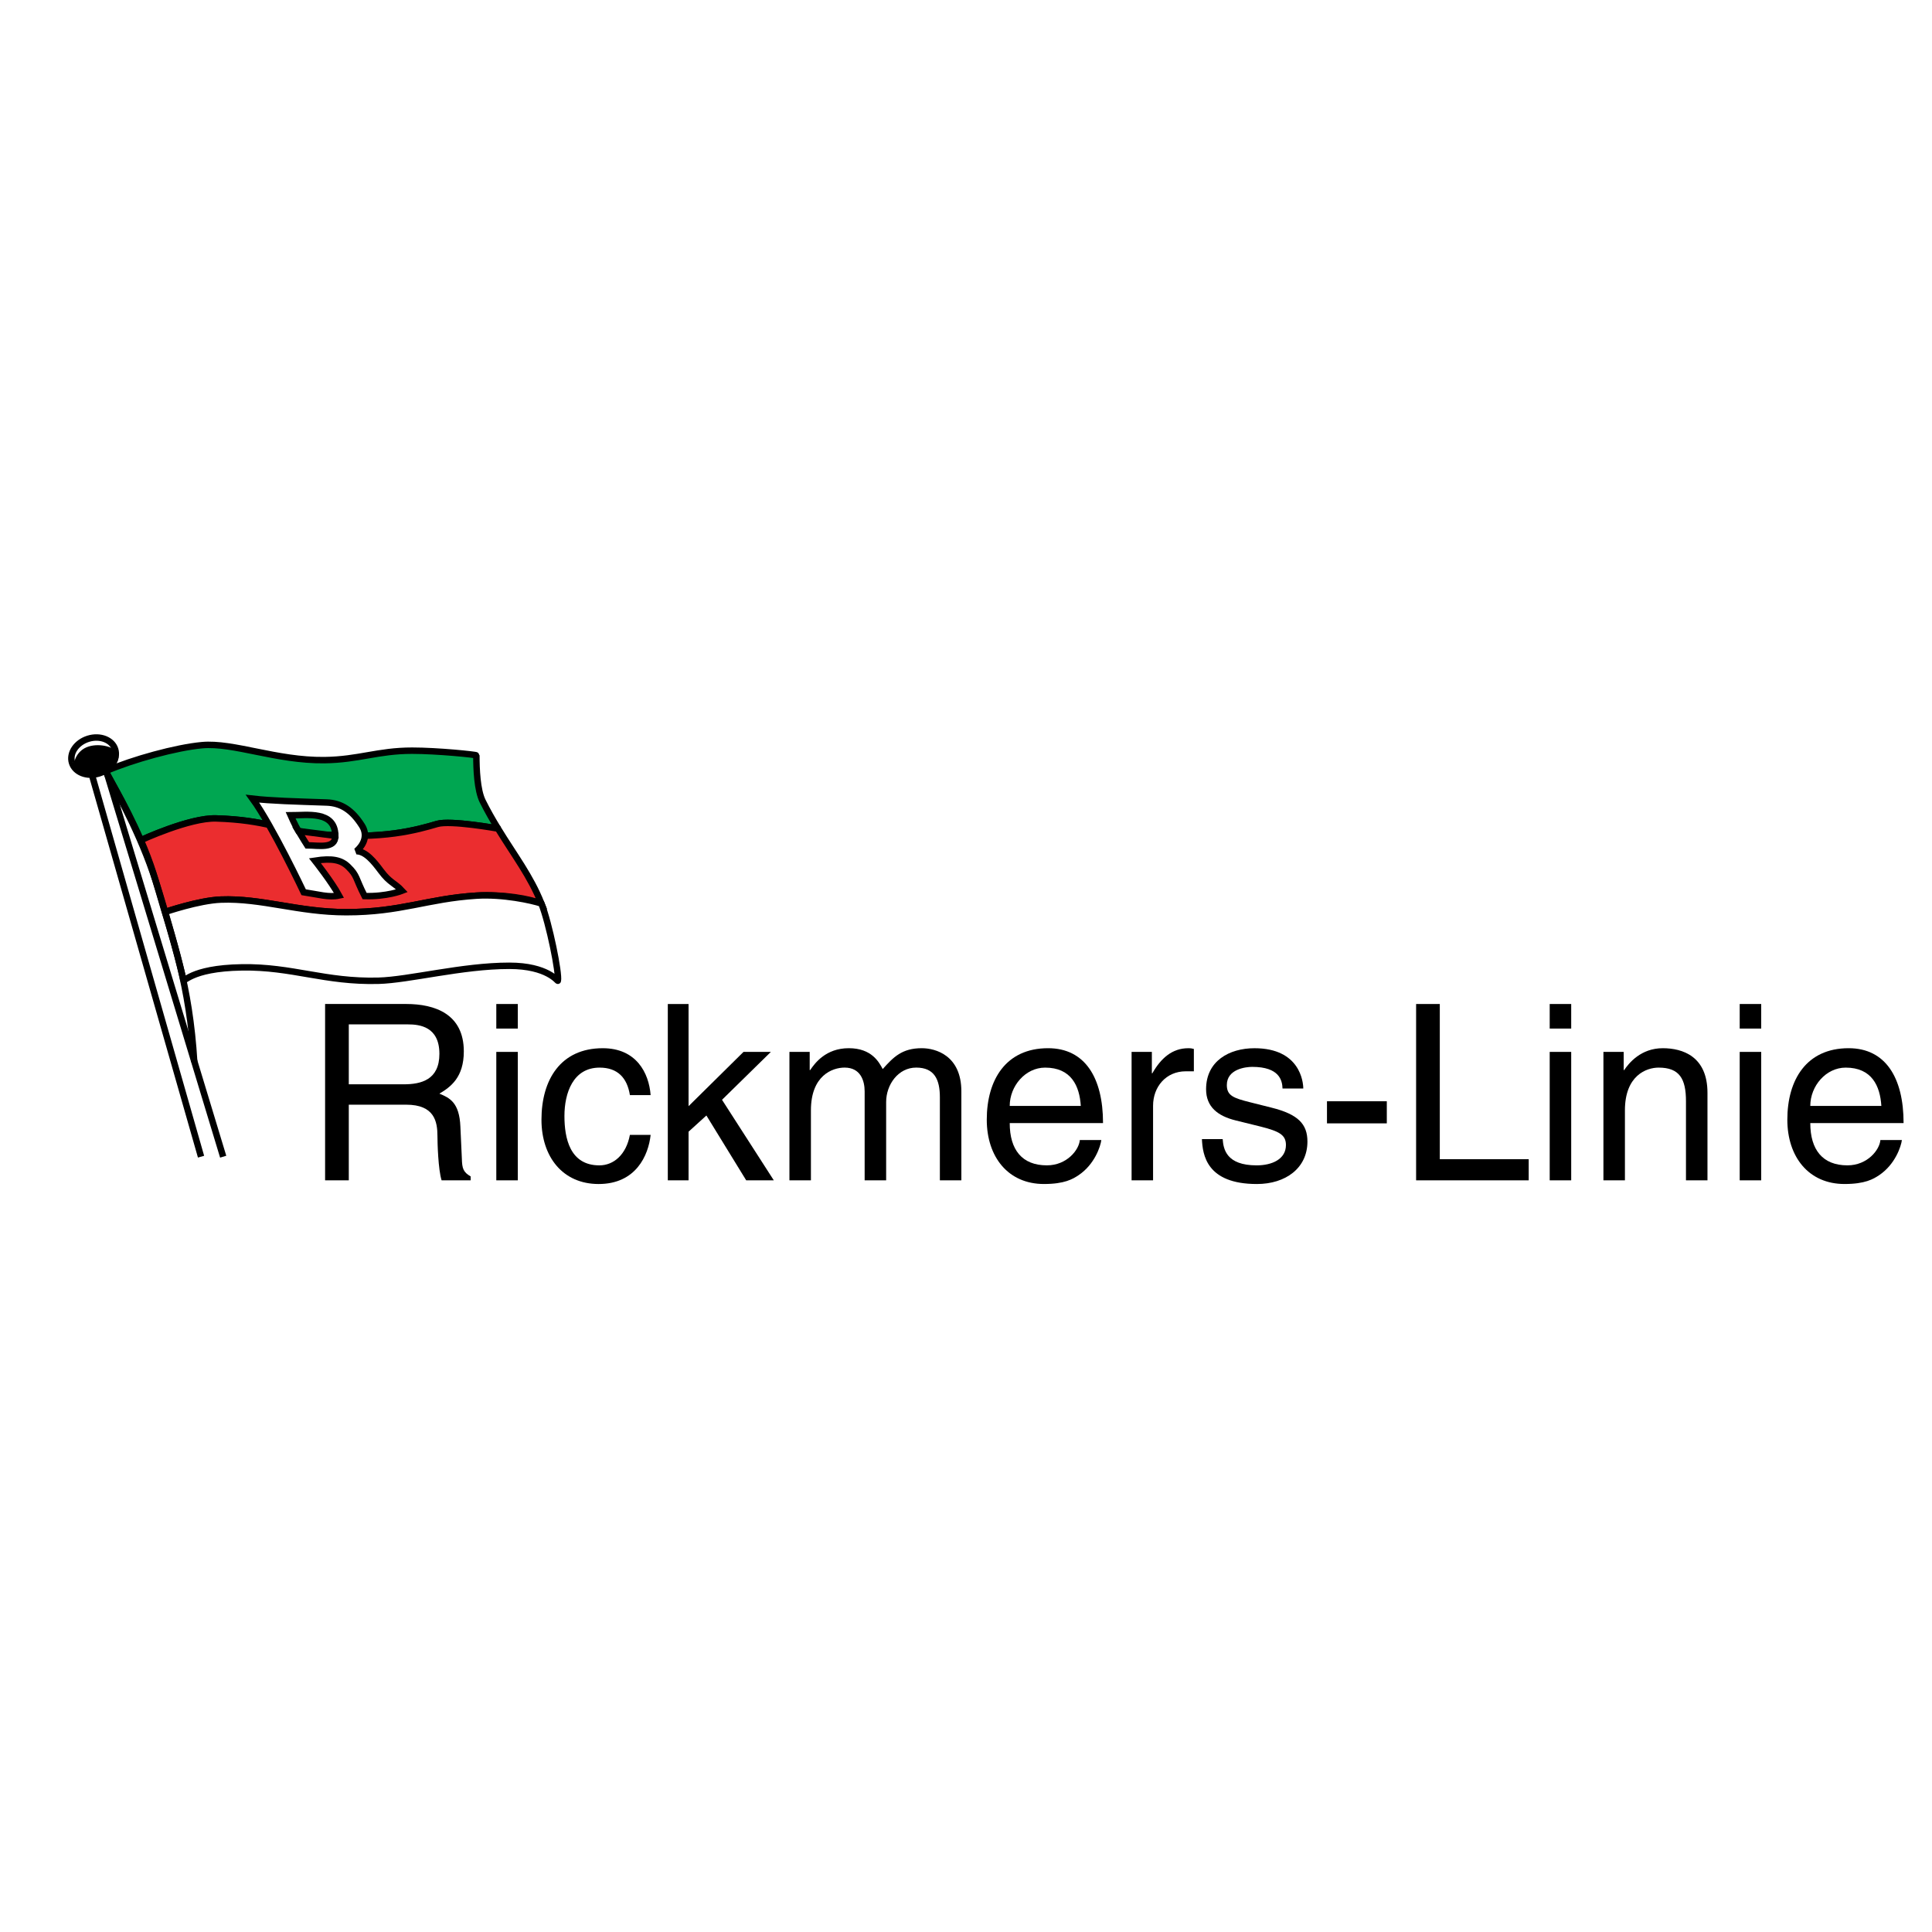 <?xml version="1.0" encoding="utf-8"?>
<!-- Generator: Adobe Illustrator 13.0.0, SVG Export Plug-In . SVG Version: 6.00 Build 14948)  -->
<!DOCTYPE svg PUBLIC "-//W3C//DTD SVG 1.0//EN" "http://www.w3.org/TR/2001/REC-SVG-20010904/DTD/svg10.dtd">
<svg version="1.0" id="Layer_1" xmlns="http://www.w3.org/2000/svg" xmlns:xlink="http://www.w3.org/1999/xlink" x="0px" y="0px"
	 width="192.756px" height="192.756px" viewBox="0 0 192.756 192.756" enable-background="new 0 0 192.756 192.756"
	 xml:space="preserve">
<g>
	<polygon fill-rule="evenodd" clip-rule="evenodd" fill="#FFFFFF" points="0,0 192.756,0 192.756,192.756 0,192.756 0,0 	"/>
	<path fill-rule="evenodd" clip-rule="evenodd" d="M34.799,102.203h5.896c1.17,0,3.144,0.221,3.144,2.941
		c0,2.596-1.827,3.037-3.558,3.037h-5.482V102.203L34.799,102.203z M34.799,110.215h5.726c2.827,0,3.119,1.691,3.119,3.137
		c0,0.662,0.073,3.332,0.414,4.41h2.899v-0.393c-0.73-0.416-0.853-0.783-0.877-1.764l-0.146-3.186
		c-0.097-2.449-1.097-2.891-2.096-3.307c1.121-0.662,2.437-1.617,2.437-4.215c0-3.725-2.875-4.729-5.75-4.729h-8.09v17.592h2.364
		V110.215L34.799,110.215z"/>
	<path fill-rule="evenodd" clip-rule="evenodd" d="M51.661,117.762h-2.145v-12.814h2.145V117.762L51.661,117.762z M49.516,102.621
		v-2.451h2.145v2.451H49.516L49.516,102.621z"/>
	<path fill-rule="evenodd" clip-rule="evenodd" d="M62.845,109.26c-0.269-1.715-1.219-2.744-3.022-2.744
		c-2.656,0-3.509,2.549-3.509,4.826c0,2.205,0.536,4.926,3.484,4.926c1.438,0,2.68-1.078,3.046-3.039h2.07
		c-0.219,2.035-1.462,4.9-5.19,4.9c-3.582,0-5.702-2.719-5.702-6.418c0-3.971,1.9-7.131,6.116-7.131c3.338,0,4.605,2.451,4.775,4.68
		H62.845L62.845,109.26z"/>
	<polygon fill-rule="evenodd" clip-rule="evenodd" points="77.203,117.762 74.449,117.762 70.477,111.293 68.698,112.91 
		68.698,117.762 66.627,117.762 66.627,100.17 68.698,100.17 68.698,110.363 74.181,104.947 76.91,104.947 72.036,109.727 
		77.203,117.762 	"/>
	<path fill-rule="evenodd" clip-rule="evenodd" d="M78.762,104.947h2.022v1.814h0.049c0.463-0.688,1.56-2.182,3.849-2.182
		c2.291,0,3.022,1.396,3.387,2.082c1.072-1.199,1.925-2.082,3.899-2.082c1.365,0,3.947,0.711,3.947,4.312v8.869h-2.144v-8.281
		c0-1.764-0.536-2.965-2.363-2.965c-1.803,0-2.997,1.715-2.997,3.43v7.816h-2.145v-8.869c0-1.078-0.414-2.377-1.998-2.377
		c-1.218,0-3.362,0.785-3.362,4.264v6.982h-2.144V104.947L78.762,104.947z"/>
	<path fill-rule="evenodd" clip-rule="evenodd" d="M100.74,110.338c0-1.984,1.56-3.822,3.533-3.822c2.607,0,3.436,1.838,3.558,3.822
		H100.74L100.74,110.338z M107.733,113.744c-0.073,0.955-1.267,2.523-3.289,2.523c-2.462,0-3.704-1.543-3.704-4.215h9.309
		c0-4.531-1.804-7.473-5.482-7.473c-4.216,0-6.117,3.16-6.117,7.131c0,3.699,2.12,6.418,5.702,6.418c2.047,0,2.875-0.49,3.46-0.881
		c1.608-1.078,2.193-2.893,2.267-3.504H107.733L107.733,113.744z"/>
	<path fill-rule="evenodd" clip-rule="evenodd" d="M115.043,117.762h-2.144v-12.814h2.022v2.133h0.049
		c0.853-1.496,1.974-2.5,3.582-2.5c0.268,0,0.39,0.025,0.56,0.074v2.229h-0.804c-1.998,0-3.266,1.568-3.266,3.432V117.762
		L115.043,117.762z"/>
	<path fill-rule="evenodd" clip-rule="evenodd" d="M127.957,108.598c-0.024-0.809-0.316-2.156-3.021-2.156
		c-0.658,0-2.534,0.221-2.534,1.814c0,1.053,0.657,1.299,2.314,1.715l2.145,0.539c2.655,0.662,3.582,1.641,3.582,3.381
		c0,2.646-2.169,4.238-5.044,4.238c-5.044,0-5.41-2.939-5.483-4.482h2.071c0.073,1.004,0.366,2.621,3.388,2.621
		c1.535,0,2.924-0.613,2.924-2.033c0-1.029-0.707-1.373-2.534-1.838l-2.485-0.613c-1.779-0.441-2.948-1.348-2.948-3.111
		c0-2.818,2.314-4.092,4.824-4.092c4.557,0,4.873,3.381,4.873,4.018H127.957L127.957,108.598z"/>
	<polygon fill-rule="evenodd" clip-rule="evenodd" points="138.362,112.078 132.393,112.078 132.393,109.873 138.362,109.873 
		138.362,112.078 	"/>
	<polygon fill-rule="evenodd" clip-rule="evenodd" points="143.649,115.654 152.519,115.654 152.519,117.762 141.286,117.762 
		141.286,100.17 143.649,100.17 143.649,115.654 	"/>
	<path fill-rule="evenodd" clip-rule="evenodd" d="M156.759,117.762h-2.145v-12.814h2.145V117.762L156.759,117.762z
		 M154.614,102.621v-2.451h2.145v2.451H154.614L154.614,102.621z"/>
	<path fill-rule="evenodd" clip-rule="evenodd" d="M170.355,117.762h-2.145v-7.889c0-2.23-0.634-3.357-2.729-3.357
		c-1.218,0-3.362,0.785-3.362,4.264v6.982h-2.145v-12.814h2.022v1.814h0.049c0.463-0.688,1.657-2.182,3.851-2.182
		c1.974,0,4.459,0.809,4.459,4.459V117.762L170.355,117.762z"/>
	<path fill-rule="evenodd" clip-rule="evenodd" d="M175.716,117.762h-2.145v-12.814h2.145V117.762L175.716,117.762z
		 M173.571,102.621v-2.451h2.145v2.451H173.571L173.571,102.621z"/>
	<path fill-rule="evenodd" clip-rule="evenodd" d="M180.613,110.338c0-1.984,1.56-3.822,3.533-3.822
		c2.607,0,3.436,1.838,3.557,3.822H180.613L180.613,110.338z M187.606,113.744c-0.073,0.955-1.268,2.523-3.29,2.523
		c-2.461,0-3.703-1.543-3.703-4.215h9.308c0-4.531-1.803-7.473-5.482-7.473c-4.215,0-6.116,3.16-6.116,7.131
		c0,3.699,2.12,6.418,5.702,6.418c2.047,0,2.875-0.49,3.46-0.881c1.608-1.078,2.193-2.893,2.267-3.504H187.606L187.606,113.744z"/>
	
		<path fill-rule="evenodd" clip-rule="evenodd" fill="#00A651" stroke="#000000" stroke-width="0.643" stroke-miterlimit="2.613" d="
		M43.617,82.206c-2.031,0.601-5.473,1.572-11.416,1.022c-4.38-0.406-5.629-1.415-10.634-1.572c-2.657-0.083-7.513,2.169-7.513,2.169
		c-1.641-3.804-3.592-6.852-3.513-6.886c2.737-1.179,7.038-2.358,9.618-2.594c3.13-0.286,7.406,1.549,12.198,1.493
		c3.436-0.04,5.323-0.943,8.758-0.943c2.507,0,6.412,0.394,6.412,0.472c0,1.336,0.078,3.459,0.625,4.56
		c0.48,0.966,1,1.872,1.532,2.743C49.684,82.669,44.946,81.813,43.617,82.206L43.617,82.206z"/>
	
		<path fill-rule="evenodd" clip-rule="evenodd" fill="#EB2D2F" stroke="#000000" stroke-width="0.643" stroke-miterlimit="2.613" d="
		M54.016,90.146c-1.172-0.472-3.836-0.956-6.49-0.787c-4.926,0.314-7.506,1.651-12.98,1.651c-4.775,0-8.444-1.415-12.511-1.258
		c-2.217,0.086-5.555,1.235-5.555,1.235c-0.379-1.28-0.781-2.603-1.169-3.83c-0.359-1.137-0.796-2.265-1.257-3.333
		c0,0,4.855-2.253,7.513-2.169c5.004,0.157,6.254,1.167,10.634,1.572c5.943,0.55,9.385-0.421,11.416-1.022
		c1.329-0.393,6.067,0.463,6.067,0.463C51.319,85.347,52.917,87.384,54.016,90.146L54.016,90.146z"/>
	
		<path fill-rule="evenodd" clip-rule="evenodd" fill="#FFFFFF" stroke="#000000" stroke-width="0.643" stroke-miterlimit="2.613" d="
		M54.016,90.146c0.782,1.965,1.799,6.997,1.642,7.704c-0.017,0.076-1.017-1.493-4.848-1.493c-4.694,0-10.009,1.415-13.058,1.493
		c-5.33,0.139-8.601-1.415-13.605-1.336c-5.325,0.084-5.786,1.651-5.864,1.178c-0.05-0.301-0.812-3.358-1.802-6.704
		c0,0,3.338-1.149,5.555-1.235c4.066-0.157,7.735,1.258,12.511,1.258c5.474,0,8.054-1.337,12.98-1.651
		C50.18,89.19,53.078,89.831,54.016,90.146L54.016,90.146z"/>
	
		<path fill-rule="evenodd" clip-rule="evenodd" fill="#FFFFFF" stroke="#000000" stroke-width="0.643" stroke-miterlimit="2.613" d="
		M25.192,79.683c1.955,2.675,5.104,9.335,5.104,9.335c1.466,0.218,2.498,0.546,3.53,0.328c-0.723-1.347-2.407-3.477-2.407-3.477
		c1.738-0.273,2.628-0.065,3.312,0.601c0.939,0.914,0.723,1.129,1.646,2.931c2.209,0.072,3.73-0.528,3.73-0.528
		c-0.76-0.819-1.2-0.772-2.101-1.983c-0.687-0.923-1.521-1.965-2.444-1.965c0.869-0.765,1.096-1.702,0.543-2.566
		c-0.978-1.529-2.043-2.242-3.53-2.293C29.374,79.956,27.093,79.901,25.192,79.683L25.192,79.683z"/>
	<path fill="none" stroke="#000000" stroke-width="0.643" stroke-miterlimit="2.613" d="M20.058,115.402L9.134,77.175
		 M10.725,77.328l11.542,38.075 M7.184,76.099c-0.292-0.957,0.437-2.029,1.627-2.395c1.189-0.366,2.39,0.114,2.681,1.07
		c0.292,0.958-0.437,2.03-1.627,2.395C8.676,77.535,7.475,77.056,7.184,76.099"/>
	<path fill-rule="evenodd" clip-rule="evenodd" stroke="#000000" stroke-width="0.643" stroke-miterlimit="2.613" d="M7.727,76.703
		c-0.157-0.515,0.167-1.595,1.212-1.917c1.045-0.321,2.385,0.066,2.542,0.581c0.157,0.515-0.597,1.33-1.642,1.651
		S8.196,77.175,7.727,76.703L7.727,76.703z"/>
	<path fill="none" stroke="#000000" stroke-width="0.643" stroke-miterlimit="2.613" d="M10.542,76.939
		c1.408,2.594,3.91,7.154,5.239,11.792c1.439,5.021,3.128,9.433,3.597,17.216"/>
	
		<path fill-rule="evenodd" clip-rule="evenodd" fill="#00A651" stroke="#000000" stroke-width="0.643" stroke-miterlimit="2.613" d="
		M33.452,83.307c-0.078-2.437-2.813-1.965-4.457-1.965c0,0,0.433,0.984,0.782,1.572c0,0,1.061,0.24,1.799,0.314
		C32.357,83.307,33.452,83.307,33.452,83.307L33.452,83.307z"/>
	
		<path fill-rule="evenodd" clip-rule="evenodd" fill="#EB2D2F" stroke="#000000" stroke-width="0.643" stroke-miterlimit="2.613" d="
		M29.777,82.914c0.395,0.664,0.883,1.427,0.883,1.427c1.086,0,2.835,0.383,2.792-0.955L29.777,82.914L29.777,82.914z"/>
</g>
</svg>
